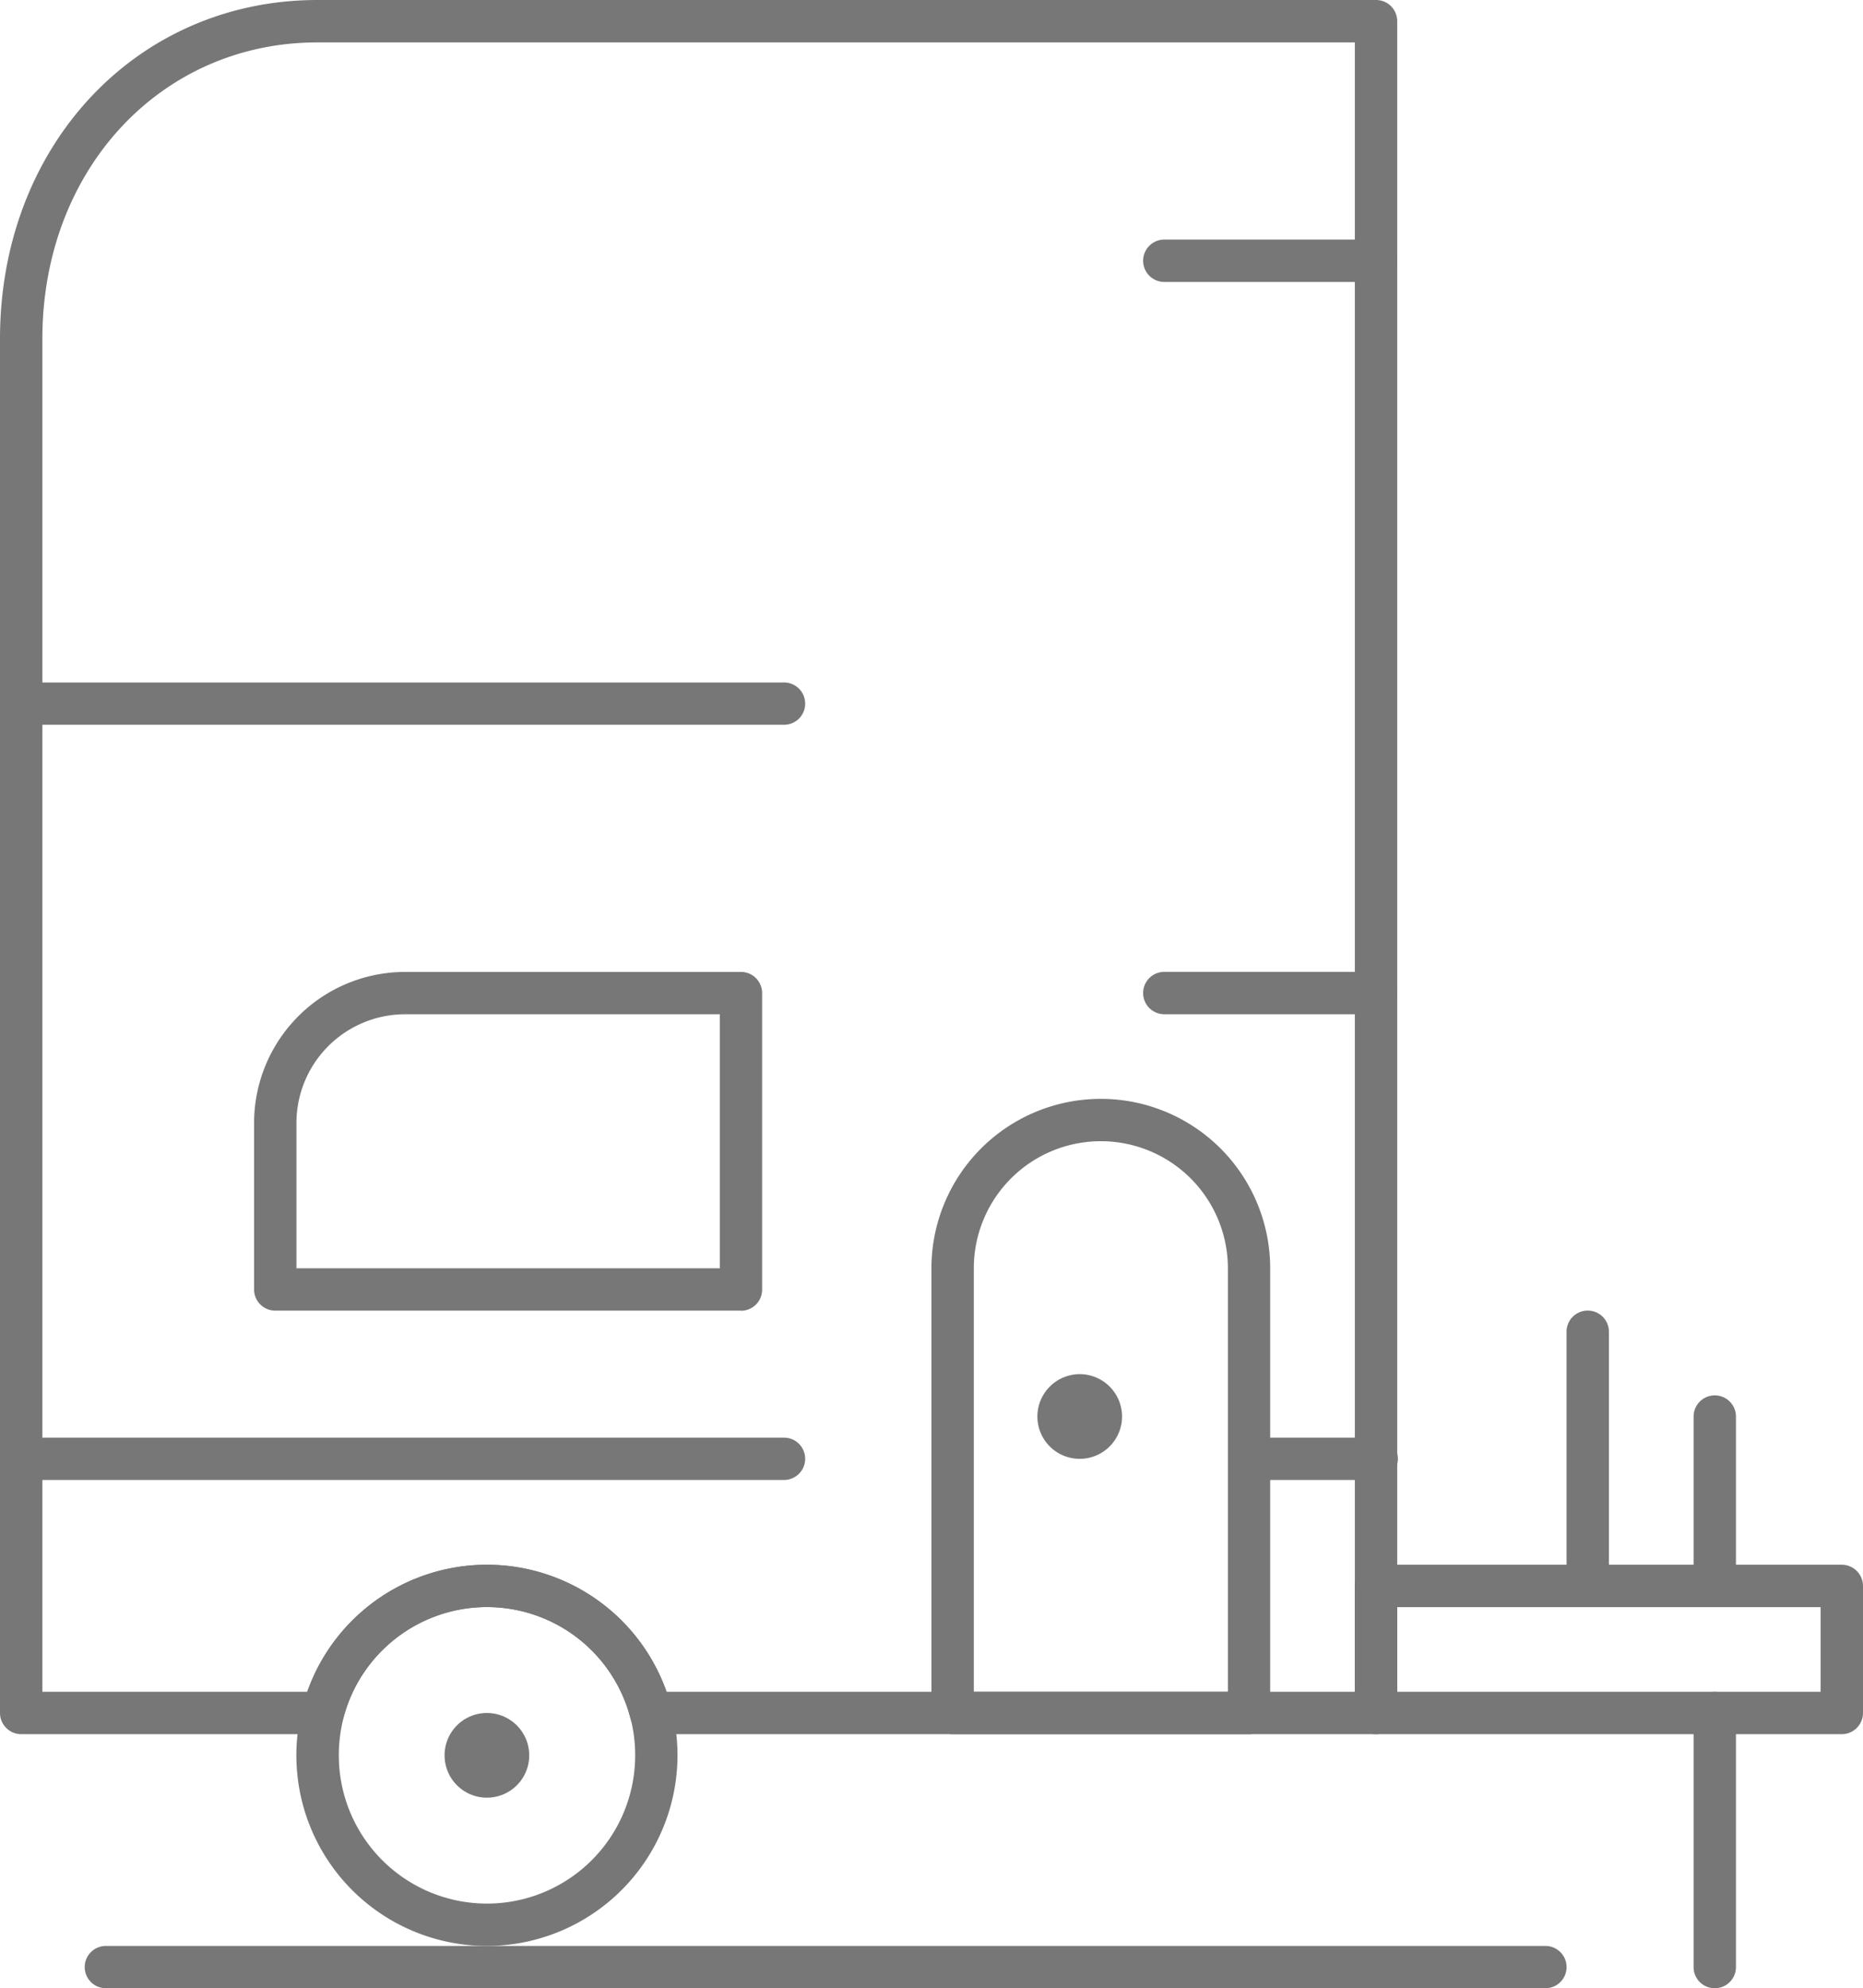 <svg xmlns="http://www.w3.org/2000/svg" width="81.433" height="86.883" viewBox="0 0 81.433 86.883">
  <g id="Gruppe_19" data-name="Gruppe 19" transform="translate(-1326.386 -1244.133)">
    <g id="Gruppe_14" data-name="Gruppe 14" transform="translate(298)">
      <path id="Pfad_815" data-name="Pfad 815" d="M68.773,738.4H48.418a.924.924,0,0,1-.926-.926V730.2a6.606,6.606,0,0,1,6.6-6.6H68.773a.925.925,0,0,1,.926.926v12.954a.924.924,0,0,1-.926.926M49.344,736.55H67.851v-11.1H54.091a4.752,4.752,0,0,0-4.747,4.747Z" transform="translate(992 563.005)" fill="#777"/>
      <path id="Pfad_816" data-name="Pfad 816" d="M70.625,745.8H37.312a.925.925,0,1,1,0-1.849H70.625a.925.925,0,1,1,0,1.849" transform="translate(992 563.005)" fill="#777"/>
      <path id="Pfad_915" data-name="Pfad 915" d="M70.625,745.8H37.312a.925.925,0,1,1,0-1.849H70.625a.925.925,0,1,1,0,1.849" transform="translate(992 530.005)" fill="#777"/>
      <path id="Pfad_817" data-name="Pfad 817" d="M90.98,756.909H78.026a.93.93,0,0,1-.926-.926V736.55a7.4,7.4,0,0,1,14.806,0v19.433a.927.927,0,0,1-.926.926m-12.028-1.852H90.058V736.55a5.553,5.553,0,0,0-11.106,0Z" transform="translate(992 563.005)" fill="#777"/>
      <path id="Pfad_818" data-name="Pfad 818" d="M96.533,756.909H64.841a.924.924,0,0,1-.9-.694,6.481,6.481,0,0,0-12.55,0,.919.919,0,0,1-.892.694H37.312a.929.929,0,0,1-.926-.926V695.935c0-8.443,5.97-14.807,13.88-14.807H96.533a.925.925,0,0,1,.926.926v73.929a.927.927,0,0,1-.926.926m-31.01-1.852H95.607V682.981H50.266c-6.856,0-12.028,5.569-12.028,12.954v59.122H49.815a8.331,8.331,0,0,1,15.708,0" transform="translate(992 563.005)" fill="#777"/>
      <path id="Pfad_819" data-name="Pfad 819" d="M57.671,766.163a8.329,8.329,0,1,1,8.063-10.412A8.24,8.24,0,0,1,66,757.835a8.34,8.34,0,0,1-8.327,8.328m0-14.807a6.481,6.481,0,0,0-6.277,4.859,6.65,6.65,0,0,0-.2,1.62,6.477,6.477,0,0,0,12.954,0,6.467,6.467,0,0,0-6.475-6.479" transform="translate(992 563.005)" fill="#777"/>
      <path id="Pfad_820" data-name="Pfad 820" d="M116.893,756.909H96.533a.93.93,0,0,1-.926-.925v-5.553a.931.931,0,0,1,.926-.927h20.36a.931.931,0,0,1,.926.927v5.553a.93.93,0,0,1-.926.925m-19.434-1.852h18.507v-3.7H97.459Z" transform="translate(992 563.005)" fill="#777"/>
      <path id="Pfad_821" data-name="Pfad 821" d="M103.938,768.011H41.013a.924.924,0,0,1,0-1.848h62.925a.924.924,0,0,1,0,1.848" transform="translate(992 563.005)" fill="#777"/>
      <path id="Pfad_822" data-name="Pfad 822" d="M111.34,768.011a.924.924,0,0,1-.926-.926v-11.1a.926.926,0,0,1,1.852,0v11.1a.924.924,0,0,1-.926.926" transform="translate(992 563.005)" fill="#777"/>
      <path id="Pfad_823" data-name="Pfad 823" d="M96.533,725.449H87.279a.926.926,0,1,1,0-1.852h9.254a.926.926,0,1,1,0,1.852" transform="translate(992 563.005)" fill="#777"/>
      <path id="Pfad_916" data-name="Pfad 916" d="M96.533,725.449H87.279a.926.926,0,1,1,0-1.852h9.254a.926.926,0,1,1,0,1.852" transform="translate(992 531.005)" fill="#777"/>
      <path id="Pfad_824" data-name="Pfad 824" d="M111.34,751.356a.924.924,0,0,1-.926-.926v-7.4a.926.926,0,0,1,1.852,0v7.4a.924.924,0,0,1-.926.926" transform="translate(992 563.005)" fill="#777"/>
      <path id="Pfad_825" data-name="Pfad 825" d="M105.787,751.356a.927.927,0,0,1-.926-.926V739.324a.926.926,0,0,1,1.852,0V750.43a.924.924,0,0,1-.926.926" transform="translate(992 563.005)" fill="#777"/>
      <path id="Pfad_826" data-name="Pfad 826" d="M96.533,745.8H90.98a.925.925,0,0,1,0-1.849h5.553a.925.925,0,1,1,0,1.849" transform="translate(992 563.005)" fill="#777"/>
      <path id="Pfad_827" data-name="Pfad 827" d="M83.579,741.177a1.85,1.85,0,1,1-1.848,1.852,1.854,1.854,0,0,1,1.848-1.852" transform="translate(992 563.005)" fill="#777"/>
      <path id="Pfad_828" data-name="Pfad 828" d="M57.671,755.984a1.85,1.85,0,1,1-1.852,1.848,1.847,1.847,0,0,1,1.852-1.848" transform="translate(992 563.005)" fill="#777"/>
    </g>
  </g>
</svg>

